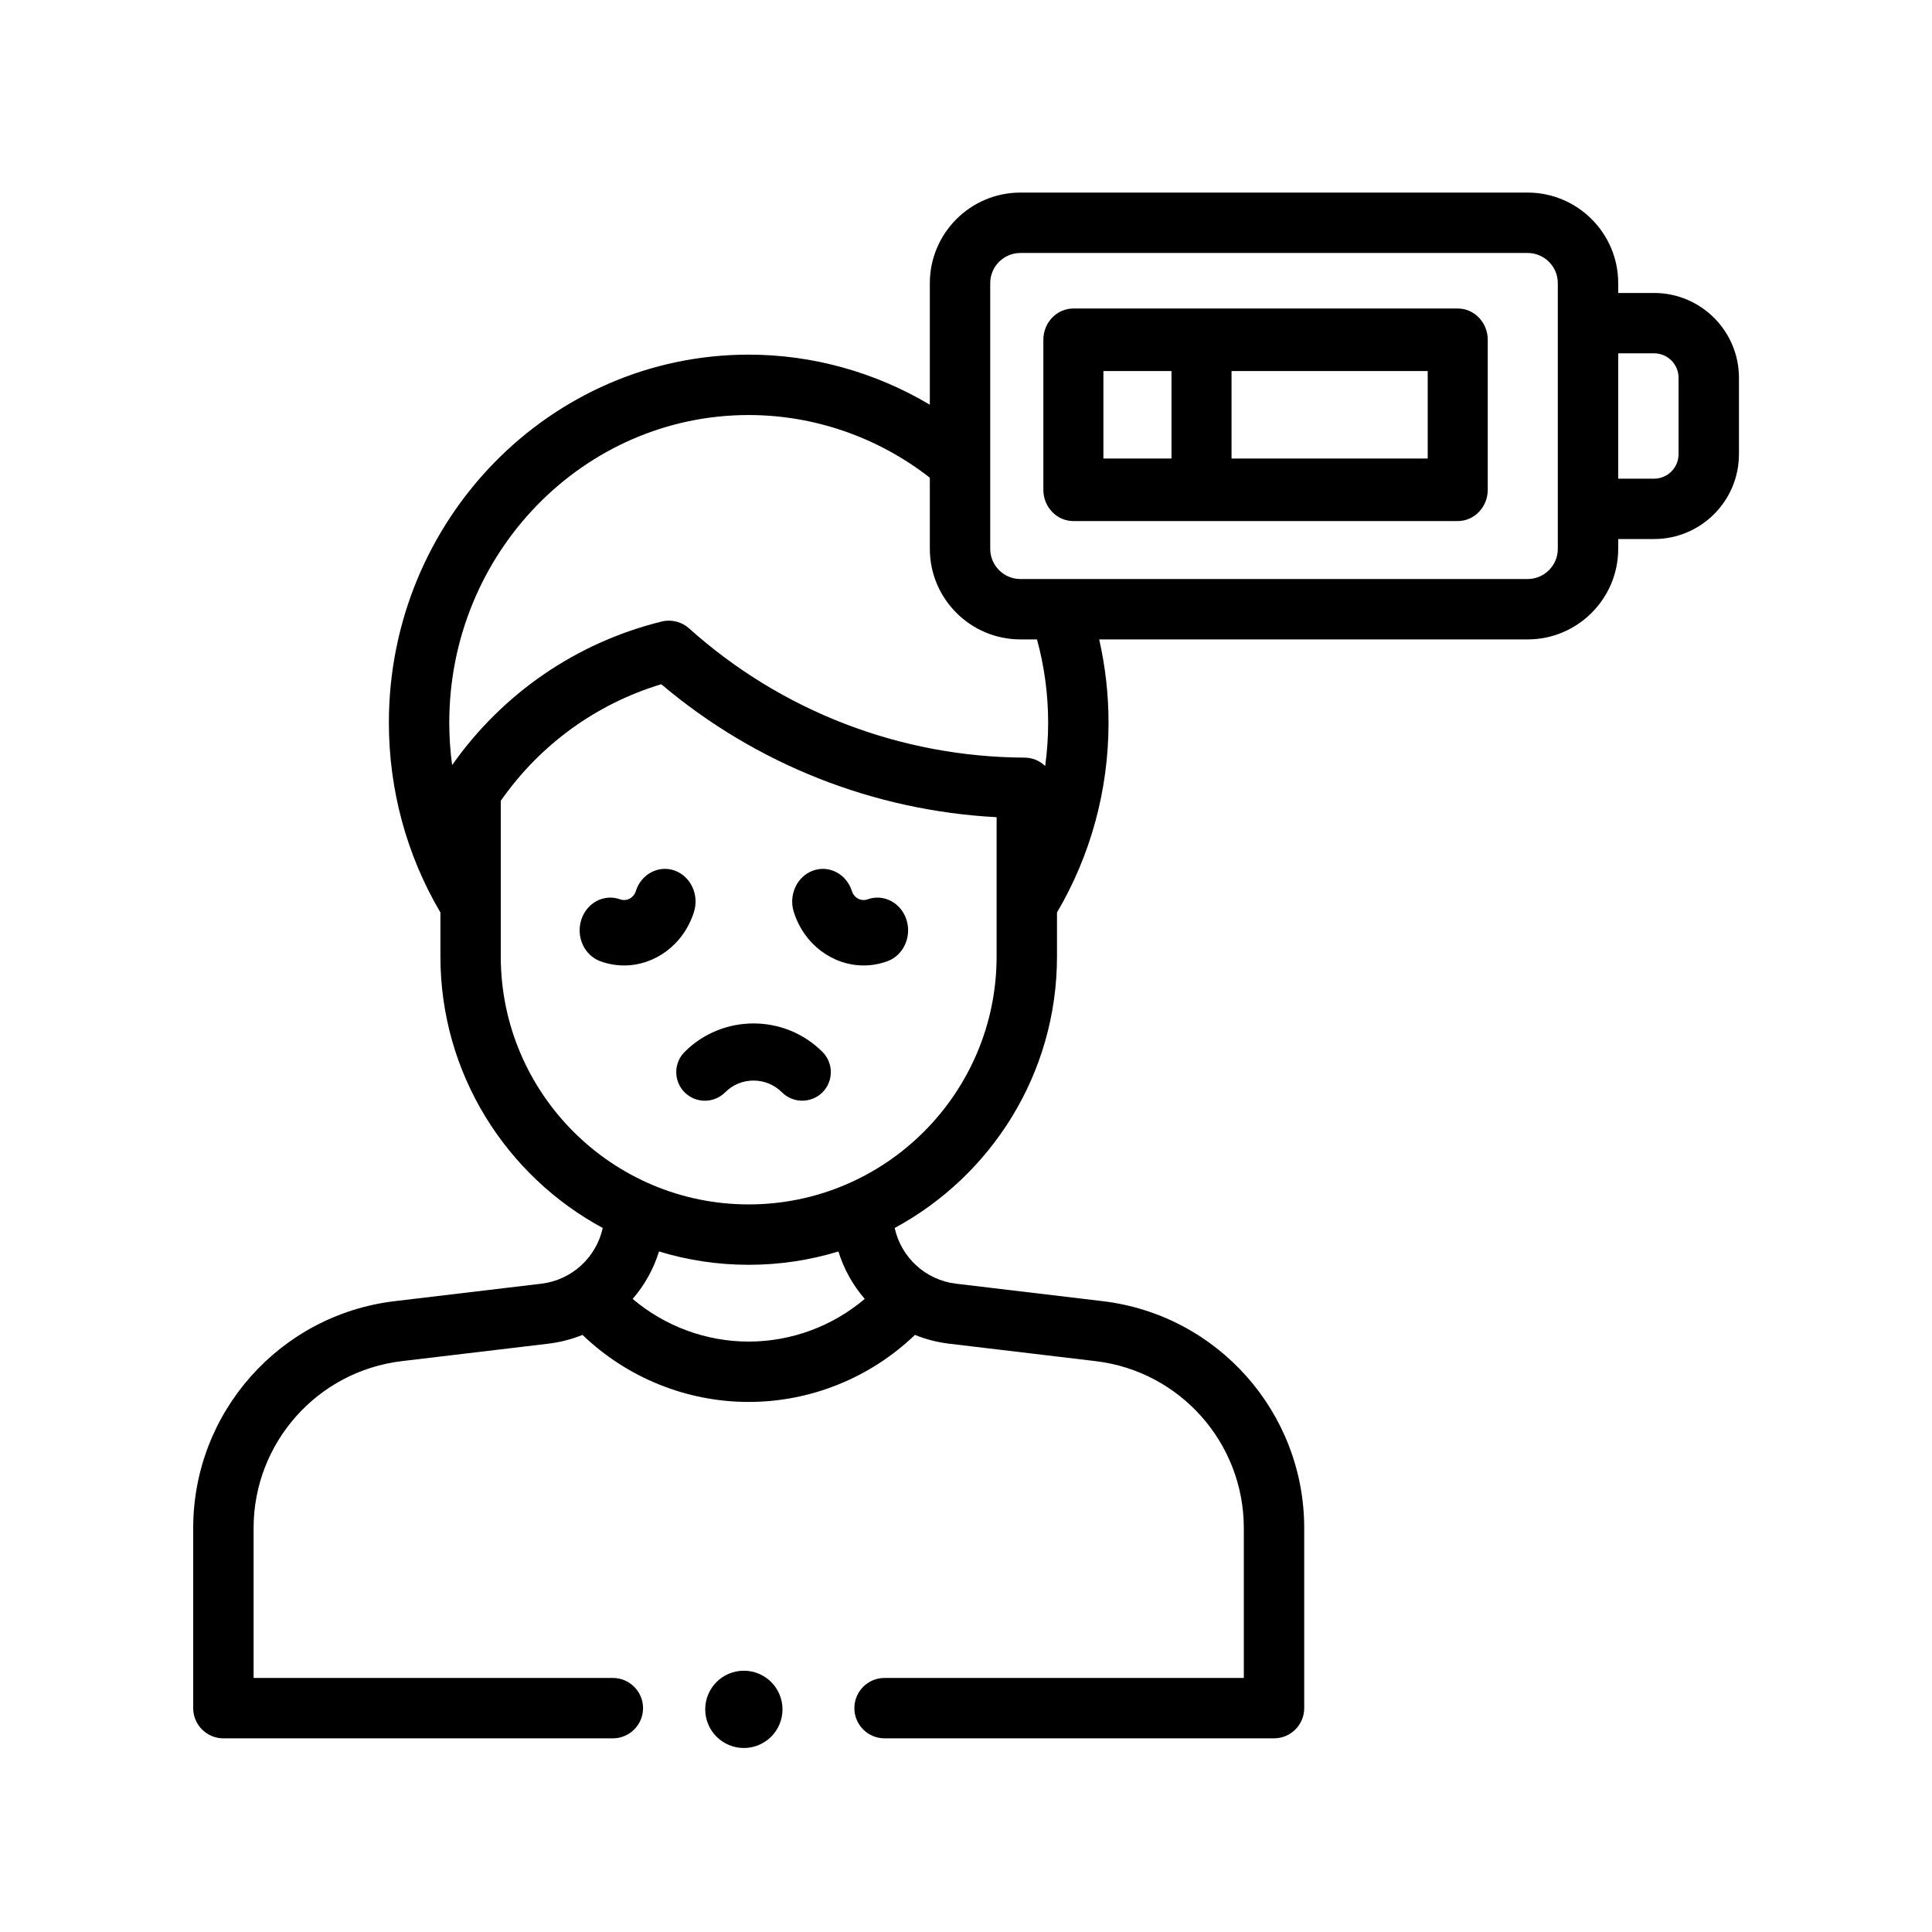 <?xml version="1.0" encoding="UTF-8"?>
<svg width="50px" height="50px" viewBox="0 0 50 50" version="1.1" xmlns="http://www.w3.org/2000/svg" xmlns:xlink="http://www.w3.org/1999/xlink">
    <title>i06</title>
    <g id="PROJEKT" stroke="none" stroke-width="1" fill="none" fill-rule="evenodd">
        <g id="DOBRZEGU_WWW_MOBILE" transform="translate(-30, -5196)">
            <g id="i06" transform="translate(30, 5196)">
                <rect id="Rectangle" x="0" y="0" width="50" height="50"></rect>
                <g id="046-no-energy" transform="translate(5, 5)" fill="#000000" fill-rule="nonzero">
                    <path d="M11.455,18.061 C11.399,18.239 11.217,18.335 11.05,18.275 C10.634,18.125 10.184,18.362 10.043,18.805 C9.902,19.248 10.125,19.729 10.54,19.878 C10.743,19.951 10.948,19.986 11.151,19.986 C11.946,19.986 12.69,19.451 12.959,18.604 C13.1,18.161 12.877,17.681 12.462,17.531 C12.047,17.381 11.596,17.618 11.455,18.061 L11.455,18.061 Z" id="Path"></path>
                    <path d="M17.352,19.986 C17.554,19.986 17.76,19.951 17.962,19.878 C18.378,19.729 18.6,19.248 18.46,18.805 C18.319,18.362 17.868,18.125 17.453,18.275 C17.286,18.335 17.104,18.239 17.047,18.061 C16.907,17.618 16.456,17.381 16.041,17.531 C15.626,17.681 15.403,18.161 15.544,18.604 C15.813,19.451 16.557,19.986 17.352,19.986 L17.352,19.986 Z" id="Path"></path>
                    <path d="M12.718,23.27 C13.007,23.559 13.476,23.559 13.766,23.27 C13.962,23.073 14.223,22.965 14.501,22.965 C14.779,22.965 15.041,23.073 15.237,23.27 C15.382,23.414 15.571,23.486 15.761,23.486 C15.95,23.486 16.14,23.414 16.285,23.27 C16.574,22.981 16.574,22.512 16.285,22.223 C15.301,21.241 13.701,21.241 12.718,22.223 C12.429,22.512 12.429,22.981 12.718,23.27 Z" id="Path"></path>
                    <path d="M32.726,2.984 L22.779,2.984 C22.35,2.984 22.002,3.347 22.002,3.793 L22.002,7.676 C22.002,8.123 22.35,8.485 22.779,8.485 L32.726,8.485 C33.155,8.485 33.503,8.123 33.503,7.676 L33.503,3.793 C33.503,3.347 33.155,2.984 32.726,2.984 Z M23.556,4.602 L25.318,4.602 L25.318,6.867 L23.556,6.867 L23.556,4.602 Z M31.949,6.867 L26.872,6.867 L26.872,4.602 L31.949,4.602 L31.949,6.867 Z" id="Shape"></path>
                    <path d="M37.808,2.582 L36.879,2.582 L36.879,2.328 C36.879,1.036 35.827,-0.016 34.535,-0.016 L21.408,-0.016 C20.116,-0.016 19.064,1.036 19.064,2.328 L19.064,5.474 C17.649,4.632 16.029,4.178 14.376,4.178 C9.241,4.178 5.064,8.451 5.064,13.703 C5.064,15.442 5.525,17.135 6.398,18.615 L6.398,19.754 C6.398,22.788 8.1,25.431 10.599,26.78 C10.433,27.536 9.805,28.128 9.009,28.222 L5.214,28.674 C2.242,29.028 -3.8673851e-05,31.553 -3.8673851e-05,34.546 L-3.8673851e-05,39.207 C-3.8673851e-05,39.638 0.35,39.988 0.781,39.988 L10.86,39.988 C11.292,39.988 11.642,39.638 11.642,39.207 C11.642,38.775 11.292,38.425 10.86,38.425 L1.563,38.425 L1.563,34.546 C1.563,32.344 3.212,30.486 5.399,30.226 L9.194,29.774 C9.503,29.737 9.798,29.659 10.075,29.547 C11.227,30.654 12.769,31.282 14.376,31.282 C15.984,31.282 17.526,30.654 18.678,29.547 C18.955,29.659 19.25,29.737 19.559,29.774 L23.354,30.226 C25.541,30.486 27.19,32.344 27.19,34.546 L27.19,38.425 L17.892,38.425 C17.461,38.425 17.111,38.775 17.111,39.207 C17.111,39.638 17.461,39.988 17.892,39.988 L27.971,39.988 C28.403,39.988 28.753,39.638 28.753,39.207 L28.753,34.546 C28.753,31.553 26.511,29.028 23.538,28.674 L19.744,28.222 C18.947,28.128 18.32,27.536 18.154,26.78 C20.653,25.431 22.355,22.788 22.355,19.754 L22.355,18.615 C23.227,17.135 23.689,15.442 23.689,13.703 C23.689,12.972 23.606,12.251 23.447,11.548 L34.535,11.548 C35.827,11.548 36.879,10.496 36.879,9.204 L36.879,8.95 L37.808,8.95 C39.019,8.95 40.004,7.965 40.004,6.754 L40.004,4.777 C40.004,3.567 39.019,2.582 37.808,2.582 L37.808,2.582 Z M17.379,28.616 C16.545,29.322 15.481,29.72 14.376,29.72 C13.271,29.72 12.208,29.322 11.373,28.616 C11.68,28.261 11.914,27.844 12.055,27.388 C12.79,27.612 13.569,27.733 14.376,27.733 C15.184,27.733 15.963,27.612 16.698,27.388 C16.839,27.844 17.073,28.261 17.379,28.616 L17.379,28.616 Z M20.792,19.754 C20.792,23.292 17.914,26.17 14.376,26.17 C10.839,26.17 7.96,23.292 7.96,19.754 L7.96,15.725 C8.974,14.272 10.431,13.215 12.114,12.708 C14.557,14.774 17.601,15.98 20.792,16.149 L20.792,19.754 Z M22.126,13.703 C22.126,14.08 22.1,14.454 22.049,14.824 C21.907,14.687 21.716,14.608 21.515,14.607 C18.304,14.593 15.221,13.405 12.833,11.262 C12.641,11.09 12.375,11.023 12.125,11.085 C9.922,11.628 8.007,12.943 6.701,14.801 C6.652,14.439 6.627,14.072 6.627,13.703 C6.627,9.313 10.103,5.741 14.376,5.741 C16.069,5.741 17.722,6.315 19.064,7.363 L19.064,9.204 C19.064,10.496 20.116,11.548 21.408,11.548 L21.837,11.548 C22.028,12.246 22.126,12.969 22.126,13.703 L22.126,13.703 Z M35.316,9.204 C35.316,9.635 34.965,9.985 34.535,9.985 L21.408,9.985 C20.977,9.985 20.627,9.635 20.627,9.204 L20.627,2.328 C20.627,1.897 20.977,1.547 21.408,1.547 L34.535,1.547 C34.965,1.547 35.316,1.897 35.316,2.328 L35.316,9.204 Z M38.441,6.754 C38.441,7.104 38.157,7.388 37.808,7.388 L36.879,7.388 L36.879,4.144 L37.808,4.144 C38.157,4.144 38.441,4.428 38.441,4.777 L38.441,6.754 Z" id="Shape"></path>
                    <circle id="Oval" cx="14.251" cy="39.238" r="1"></circle>
                </g>
            </g>
        </g>
    </g>
</svg>